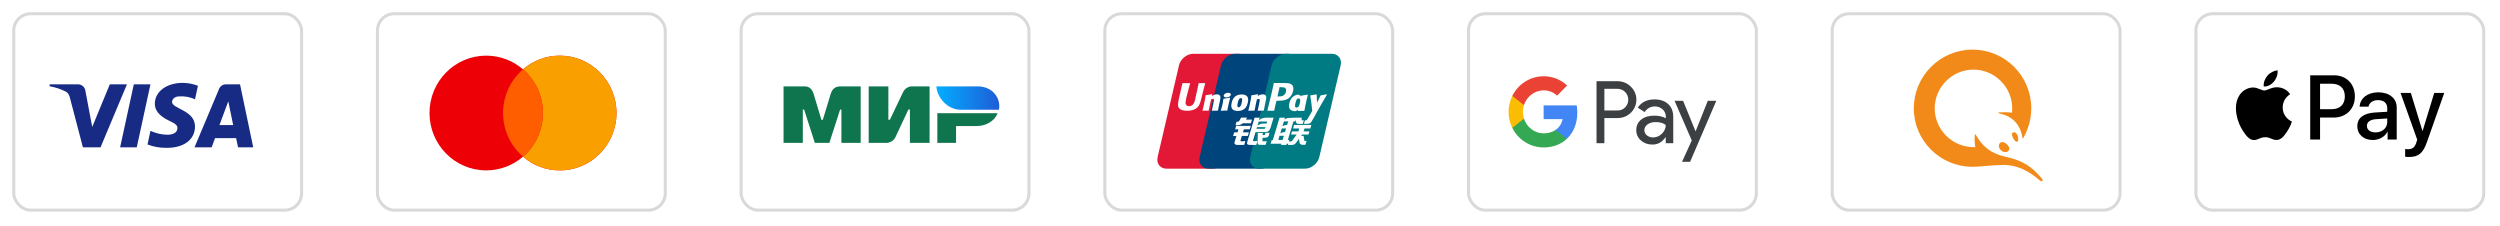 <?xml version="1.0" encoding="UTF-8"?> <svg xmlns="http://www.w3.org/2000/svg" width="818" height="74" viewBox="0 0 818 74" fill="none"> <g filter="url(#filter0_d_16_1908)"> <rect width="95.175" height="65.263" transform="translate(361)" fill="url(#paint0_linear_16_1908)"></rect> <rect x="361.5" y="0.5" width="94.175" height="64.263" rx="5.5" fill="white" stroke="#D9D9D9"></rect> <path d="M390.444 13.598H405.443C407.536 13.598 408.839 15.305 408.35 17.405L401.367 47.386C400.874 49.48 398.778 51.188 396.683 51.188H381.685C379.594 51.188 378.289 49.48 378.778 47.386L385.764 17.405C386.252 15.305 388.347 13.598 390.444 13.598Z" fill="#E21836"></path> <path d="M404.193 13.596L421.442 13.596C423.535 13.596 422.591 15.303 422.099 17.404L415.117 47.385C414.627 49.478 414.78 51.186 412.682 51.186H395.433C393.336 51.186 392.037 49.478 392.53 47.385L399.512 17.404C400.008 15.303 402.098 13.596 404.193 13.596Z" fill="#00447C"></path> <path d="M420.758 13.596H435.757C437.854 13.596 439.156 15.303 438.663 17.404L431.681 47.385C431.189 49.478 429.091 51.186 426.994 51.186H412.002C409.905 51.186 408.604 49.478 409.095 47.385L416.078 17.404C416.566 15.303 418.66 13.596 420.758 13.596Z" fill="#007B84"></path> <path d="M394.36 23.204C392.818 23.22 392.362 23.204 392.217 23.17C392.161 23.436 391.12 28.237 391.117 28.241C390.893 29.212 390.73 29.905 390.176 30.352C389.862 30.612 389.495 30.737 389.069 30.737C388.385 30.737 387.986 30.398 387.92 29.754L387.907 29.532C387.907 29.532 388.115 28.231 388.115 28.224C388.115 28.224 389.208 23.849 389.403 23.27C389.413 23.237 389.416 23.22 389.419 23.204C387.293 23.223 386.916 23.204 386.89 23.17C386.875 23.217 386.823 23.488 386.823 23.488L385.707 28.42L385.612 28.838L385.426 30.206C385.426 30.612 385.506 30.943 385.665 31.223C386.173 32.111 387.622 32.244 388.442 32.244C389.499 32.244 390.49 32.02 391.16 31.61C392.322 30.923 392.627 29.849 392.898 28.895L393.024 28.406C393.024 28.406 394.149 23.861 394.34 23.27C394.347 23.237 394.35 23.22 394.36 23.204ZM398.189 26.87C397.918 26.87 397.422 26.936 396.977 27.154C396.815 27.237 396.662 27.333 396.501 27.429L396.646 26.903L396.567 26.815C395.622 27.006 395.411 27.032 394.539 27.154L394.466 27.203C394.364 28.043 394.274 28.674 393.899 30.325C393.756 30.933 393.608 31.547 393.459 32.154L393.499 32.231C394.393 32.184 394.664 32.184 395.441 32.197L395.504 32.129C395.603 31.623 395.615 31.505 395.834 30.48C395.937 29.995 396.151 28.928 396.257 28.548C396.451 28.458 396.642 28.37 396.825 28.37C397.261 28.37 397.208 28.75 397.191 28.901C397.172 29.155 397.013 29.985 396.851 30.698L396.742 31.158C396.667 31.497 396.584 31.827 396.508 32.164L396.541 32.231C397.422 32.184 397.691 32.184 398.443 32.197L398.531 32.129C398.667 31.339 398.707 31.128 398.949 29.978L399.07 29.45C399.306 28.416 399.424 27.891 399.246 27.464C399.057 26.986 398.604 26.87 398.189 26.87ZM402.466 27.953C401.998 28.043 401.699 28.103 401.402 28.141C401.108 28.189 400.821 28.231 400.368 28.294L400.332 28.327L400.299 28.353C400.252 28.69 400.219 28.981 400.157 29.324C400.104 29.678 400.022 30.081 399.89 30.659C399.787 31.102 399.734 31.256 399.675 31.412C399.618 31.567 399.555 31.719 399.44 32.154L399.467 32.194L399.49 32.231C399.913 32.211 400.189 32.197 400.474 32.194C400.758 32.184 401.052 32.194 401.508 32.197L401.548 32.164L401.59 32.129C401.656 31.736 401.666 31.63 401.706 31.439C401.746 31.233 401.815 30.949 401.983 30.189C402.063 29.832 402.152 29.477 402.234 29.112C402.32 28.75 402.41 28.393 402.496 28.036L402.483 27.993L402.466 27.953ZM402.476 26.493C402.05 26.242 401.303 26.322 400.801 26.669C400.3 27.009 400.243 27.491 400.667 27.746C401.085 27.99 401.835 27.917 402.333 27.567C402.833 27.22 402.896 26.742 402.476 26.493ZM405.049 32.31C405.91 32.31 406.793 32.073 407.457 31.369C407.968 30.797 408.203 29.948 408.284 29.598C408.548 28.438 408.342 27.897 408.084 27.567C407.691 27.064 406.997 26.903 406.277 26.903C405.845 26.903 404.814 26.946 404.008 27.689C403.43 28.224 403.163 28.951 403.001 29.648C402.839 30.358 402.652 31.636 403.827 32.111C404.19 32.267 404.712 32.31 405.049 32.31ZM404.982 29.701C405.181 28.823 405.415 28.086 406.013 28.086C406.482 28.086 406.516 28.634 406.307 29.515C406.27 29.711 406.099 30.438 405.868 30.747C405.706 30.976 405.515 31.114 405.304 31.114C405.241 31.114 404.867 31.114 404.861 30.559C404.858 30.285 404.914 30.005 404.982 29.701ZM410.436 32.197L410.503 32.129C410.599 31.623 410.614 31.504 410.826 30.481C410.931 29.995 411.15 28.928 411.253 28.549C411.447 28.458 411.635 28.37 411.824 28.37C412.257 28.37 412.204 28.75 412.187 28.901C412.171 29.155 412.012 29.985 411.847 30.697L411.744 31.157C411.665 31.497 411.58 31.827 411.504 32.164L411.537 32.231C412.421 32.184 412.68 32.184 413.436 32.197L413.528 32.129C413.66 31.339 413.696 31.127 413.945 29.978L414.063 29.449C414.3 28.415 414.42 27.892 414.245 27.465C414.051 26.986 413.595 26.87 413.185 26.87C412.914 26.87 412.415 26.936 411.973 27.154C411.814 27.238 411.656 27.333 411.5 27.429L411.636 26.903L411.563 26.814C410.619 27.006 410.403 27.032 409.532 27.154L409.465 27.203C409.359 28.043 409.273 28.674 408.898 30.325C408.755 30.933 408.607 31.547 408.458 32.154L408.498 32.231C409.393 32.184 409.661 32.184 410.436 32.197ZM416.931 32.231C416.986 31.96 417.317 30.352 417.319 30.352C417.319 30.352 417.601 29.172 417.618 29.13C417.618 29.13 417.706 29.007 417.795 28.958H417.925C419.153 28.958 420.54 28.958 421.626 28.159C422.366 27.61 422.872 26.8 423.097 25.816C423.156 25.575 423.199 25.288 423.199 25.001C423.199 24.624 423.123 24.251 422.905 23.96C422.35 23.184 421.247 23.17 419.973 23.164C419.969 23.164 419.344 23.17 419.344 23.17C417.714 23.19 417.06 23.184 416.791 23.151C416.768 23.27 416.725 23.482 416.725 23.482C416.725 23.482 416.141 26.189 416.141 26.194C416.141 26.194 414.743 31.95 414.677 32.221C416.101 32.204 416.685 32.204 416.931 32.231ZM418.013 27.422C418.013 27.422 418.634 24.72 418.632 24.73L418.652 24.591L418.66 24.485L418.909 24.511C418.909 24.511 420.19 24.621 420.22 24.624C420.725 24.82 420.934 25.324 420.788 25.982C420.655 26.583 420.265 27.089 419.764 27.333C419.351 27.54 418.846 27.557 418.325 27.557H417.988L418.013 27.422ZM421.881 29.751C421.717 30.451 421.528 31.729 422.697 32.184C423.07 32.343 423.404 32.39 423.744 32.373C424.103 32.353 424.435 32.174 424.743 31.915C424.715 32.021 424.687 32.127 424.66 32.234L424.713 32.303C425.554 32.267 425.815 32.267 426.726 32.274L426.809 32.211C426.942 31.429 427.067 30.669 427.413 29.172C427.582 28.456 427.75 27.746 427.923 27.032L427.896 26.953C426.955 27.127 426.703 27.165 425.798 27.293L425.729 27.349C425.72 27.422 425.711 27.491 425.702 27.561C425.561 27.334 425.357 27.14 425.042 27.019C424.64 26.86 423.694 27.064 422.882 27.804C422.311 28.333 422.036 29.057 421.881 29.751ZM423.857 29.794C424.058 28.931 424.29 28.201 424.889 28.201C425.269 28.201 425.468 28.551 425.428 29.148C425.395 29.297 425.361 29.454 425.319 29.631C425.259 29.887 425.194 30.141 425.131 30.396C425.067 30.57 424.992 30.734 424.91 30.843C424.755 31.062 424.388 31.197 424.177 31.197C424.117 31.197 423.747 31.197 423.734 30.652C423.731 30.38 423.787 30.101 423.857 29.794ZM434.178 26.946L434.105 26.863C433.174 27.052 433.005 27.082 432.15 27.197L432.087 27.26C432.084 27.27 432.081 27.286 432.077 27.3L432.074 27.286C431.437 28.755 431.456 28.438 430.938 29.595C430.935 29.542 430.935 29.509 430.932 29.454L430.802 26.946L430.72 26.863C429.745 27.052 429.722 27.082 428.821 27.197L428.751 27.26C428.741 27.29 428.741 27.323 428.735 27.359L428.741 27.372C428.854 27.947 428.827 27.819 428.94 28.727C428.992 29.172 429.062 29.621 429.115 30.061C429.204 30.797 429.254 31.16 429.362 32.284C428.754 33.288 428.61 33.668 428.024 34.549L428.028 34.558L427.616 35.21C427.569 35.279 427.526 35.326 427.466 35.346C427.4 35.379 427.315 35.385 427.196 35.385H426.967L426.628 36.514L427.793 36.534C428.477 36.531 428.907 36.211 429.138 35.782L429.871 34.526H429.859L429.936 34.438C430.429 33.377 434.178 26.946 434.178 26.946ZM421.881 41.782H421.386L423.216 35.732H423.823L424.015 35.108L424.034 35.801C424.011 36.23 424.348 36.61 425.234 36.547H426.258L426.61 35.382H426.225C426.003 35.382 425.901 35.326 425.913 35.206L425.895 34.501H423.999V34.504C423.385 34.517 421.555 34.563 421.184 34.662C420.735 34.777 420.263 35.117 420.263 35.117L420.448 34.493H418.674L418.305 35.732L416.451 41.875H416.091L415.738 43.032H419.271L419.153 43.417H420.894L421.009 43.032H421.498L421.881 41.782ZM420.431 36.961C420.147 37.04 419.618 37.278 419.618 37.278L420.089 35.732H421.498L421.158 36.858C421.158 36.858 420.722 36.884 420.431 36.961ZM420.458 39.17C420.458 39.17 420.015 39.226 419.724 39.292C419.437 39.379 418.899 39.653 418.899 39.653L419.384 38.044H420.801L420.458 39.17ZM419.668 41.797H418.255L418.665 40.439H420.074L419.668 41.797ZM423.073 38.044H425.111L424.818 38.992H422.753L422.443 40.029H424.25L422.882 41.955C422.786 42.096 422.7 42.147 422.605 42.186C422.509 42.235 422.383 42.292 422.238 42.292H421.736L421.392 43.428H422.703C423.385 43.428 423.787 43.118 424.084 42.711L425.022 41.427L425.224 42.73C425.267 42.975 425.442 43.118 425.561 43.173C425.692 43.239 425.828 43.352 426.019 43.369C426.225 43.377 426.373 43.385 426.472 43.385H427.116L427.503 42.114H427.249C427.103 42.114 426.852 42.089 426.809 42.044C426.766 41.988 426.766 41.902 426.743 41.772L426.539 40.466H425.702L426.069 40.029H428.13L428.447 38.992H426.539L426.836 38.044H428.738L429.091 36.874H423.42L423.073 38.044ZM405.862 42.061L406.337 40.478H408.292L408.649 39.302H406.693L406.992 38.328H408.904L409.258 37.188H404.474L404.127 38.328H405.214L404.924 39.302H403.834L403.473 40.499H404.559L403.925 42.592C403.84 42.869 403.966 42.975 404.045 43.103C404.127 43.229 404.209 43.312 404.395 43.359C404.587 43.402 404.718 43.427 404.896 43.427H407.1L407.493 42.124L406.516 42.258C406.327 42.258 405.805 42.235 405.862 42.061ZM406.086 34.486L405.591 35.382C405.485 35.577 405.389 35.699 405.303 35.755C405.228 35.802 405.078 35.821 404.861 35.821H404.602L404.257 36.967H405.115C405.528 36.967 405.845 36.815 405.996 36.74C406.159 36.653 406.202 36.702 406.327 36.581L406.617 36.33H409.298L409.653 35.137H407.691L408.034 34.486H406.086ZM410.043 42.084C409.998 42.018 410.031 41.902 410.1 41.661L410.833 39.236H413.439C413.819 39.23 414.093 39.226 414.272 39.213C414.463 39.193 414.672 39.125 414.899 39.002C415.133 38.873 415.253 38.737 415.354 38.582C415.467 38.426 415.649 38.086 415.804 37.562L416.725 34.493L414.021 34.509C414.021 34.509 413.188 34.632 412.821 34.768C412.451 34.919 411.922 35.342 411.922 35.342L412.167 34.5H410.496L408.157 42.258C408.074 42.559 408.018 42.778 408.006 42.909C408.001 43.05 408.184 43.19 408.302 43.296C408.442 43.402 408.649 43.385 408.848 43.402C409.057 43.417 409.353 43.427 409.763 43.427H411.047L411.441 42.097L410.292 42.205C410.169 42.205 410.08 42.139 410.043 42.084ZM411.306 37.598H414.043L413.869 38.144C413.845 38.156 413.786 38.116 413.508 38.149H411.137L411.306 37.598ZM411.854 35.769H414.615L414.416 36.426C414.416 36.426 413.115 36.413 412.907 36.451C411.99 36.61 411.454 37.1 411.454 37.1L411.854 35.769ZM413.93 39.97C413.908 40.052 413.872 40.101 413.822 40.139C413.766 40.174 413.676 40.187 413.542 40.187H413.152L413.175 39.523H411.553L411.487 42.77C411.484 43.005 411.507 43.14 411.678 43.249C411.85 43.385 412.378 43.402 413.089 43.402H414.106L414.473 42.186L413.588 42.235L413.294 42.252C413.253 42.235 413.215 42.219 413.172 42.176C413.135 42.139 413.072 42.162 413.082 41.928L413.089 41.095L414.017 41.057C414.519 41.057 414.733 40.894 414.916 40.739C415.09 40.59 415.147 40.419 415.213 40.187L415.369 39.45H414.093L413.93 39.97Z" fill="#FEFEFE"></path> </g> <g filter="url(#filter1_d_16_1908)"> <rect width="95.175" height="65.263" transform="translate(599)" fill="url(#paint1_linear_16_1908)"></rect> <rect x="599.5" y="0.5" width="94.175" height="64.263" rx="5.5" fill="white" stroke="#D9D9D9"></rect> <path fill-rule="evenodd" clip-rule="evenodd" d="M626.193 31.455C626.193 41.984 634.78 50.571 645.411 50.571C646.716 50.571 648.021 50.457 649.521 50.325C651.193 50.179 653.106 50.011 655.532 49.958C659.212 49.958 663.198 51.286 667.594 55.171C668.003 55.58 668.616 55.069 668.207 54.558C663.812 49.14 659.825 48.117 655.838 47.197C650.932 46.073 648.376 43.415 646.638 40.348C646.331 39.735 646.127 39.837 646.127 40.655C646.025 41.882 646.127 43.006 646.331 44.131H645.718C638.767 44.131 633.042 38.406 633.042 31.455C633.042 24.504 638.767 18.779 645.718 18.779C652.669 18.779 658.394 24.504 658.394 31.455C658.394 31.864 658.394 32.375 658.292 32.886C657.269 32.682 655.532 32.682 654.203 32.784C653.692 32.784 653.692 32.988 654.101 33.09C658.189 33.908 661.052 36.464 661.767 41.166C661.767 41.371 661.87 41.371 661.972 41.268C663.607 38.406 664.63 35.033 664.63 31.455C664.63 20.824 656.043 12.237 645.411 12.237C634.78 12.237 626.193 20.926 626.193 31.455ZM659.314 39.326C660.03 39.633 660.336 40.655 660.336 41.166C660.439 41.984 660.234 42.393 659.927 42.393C659.621 42.393 659.212 42.086 658.803 41.371C658.394 40.655 658.19 39.94 658.394 39.531C658.701 39.326 659.007 39.224 659.314 39.326ZM655.123 42.495C655.532 42.495 656.043 42.7 656.554 43.108C657.372 43.824 657.679 44.642 657.27 45.255C657.065 45.562 656.554 45.766 656.145 45.766C655.634 45.766 655.123 45.562 654.816 45.255C653.998 44.54 653.794 43.517 654.305 42.904C654.407 42.7 654.714 42.495 655.123 42.495Z" fill="#F28A1A"></path> </g> <g filter="url(#filter2_d_16_1908)"> <rect width="95.175" height="65.263" transform="translate(480)" fill="url(#paint2_linear_16_1908)"></rect> <rect x="480.5" y="0.5" width="94.175" height="64.263" rx="5.5" fill="white" stroke="#D9D9D9"></rect> <path fill-rule="evenodd" clip-rule="evenodd" d="M524.95 42.851V34.636H529.189C530.927 34.636 532.393 34.054 533.589 32.906L533.875 32.614C536.059 30.237 535.916 26.534 533.589 24.335C532.425 23.171 530.831 22.54 529.189 22.572H522.383V42.851H524.95ZM524.95 32.145V25.062H529.254C530.179 25.062 531.055 25.418 531.709 26.065C533.096 27.424 533.128 29.687 531.789 31.094C531.135 31.79 530.21 32.178 529.254 32.145H524.95ZM545.846 30.059C544.746 29.041 543.248 28.523 541.351 28.523C538.912 28.523 537.079 29.429 535.868 31.224L538.131 32.663C538.96 31.434 540.092 30.82 541.526 30.82C542.435 30.82 543.311 31.159 543.997 31.774C544.666 32.356 545.049 33.197 545.049 34.086V34.684C544.061 34.135 542.817 33.843 541.287 33.843C539.502 33.843 538.067 34.264 536.999 35.121C535.932 35.978 535.39 37.11 535.39 38.549C535.358 39.859 535.916 41.104 536.904 41.945C537.908 42.851 539.183 43.303 540.681 43.303C542.451 43.303 543.853 42.511 544.921 40.926H545.033V42.851H547.487V34.296C547.487 32.501 546.946 31.078 545.846 30.059ZM538.881 40.296C538.355 39.907 538.036 39.277 538.036 38.598C538.036 37.838 538.387 37.207 539.072 36.706C539.774 36.204 540.65 35.946 541.687 35.946C543.121 35.929 544.237 36.253 545.034 36.9C545.034 37.999 544.604 38.953 543.759 39.762C542.994 40.538 541.958 40.975 540.873 40.975C540.156 40.991 539.455 40.748 538.881 40.296ZM553.003 48.947L561.578 28.976H558.789L554.82 38.937H554.772L550.708 28.976H547.918L553.545 41.961L550.357 48.947H553.003Z" fill="#3C4043"></path> <path d="M516.09 32.857C516.09 32.065 516.026 31.272 515.899 30.496H505.076V34.975H511.277C511.022 36.414 510.193 37.708 508.981 38.517V41.428H512.679C514.847 39.406 516.09 36.414 516.09 32.857Z" fill="#4285F4"></path> <path d="M505.077 44.241C508.169 44.241 510.783 43.206 512.68 41.428L508.982 38.517C507.946 39.228 506.623 39.633 505.077 39.633C502.08 39.633 499.546 37.579 498.638 34.83H494.828V37.838C496.773 41.767 500.742 44.241 505.077 44.241Z" fill="#34A853"></path> <path d="M498.638 34.83C498.16 33.391 498.16 31.822 498.638 30.367V27.375H494.828C493.186 30.658 493.186 34.539 494.828 37.821L498.638 34.83Z" fill="#FBBC04"></path> <path d="M505.077 25.564C506.719 25.532 508.297 26.162 509.476 27.31L512.76 23.979C510.672 22.006 507.93 20.923 505.077 20.955C500.742 20.955 496.773 23.445 494.828 27.375L498.638 30.383C499.546 27.618 502.08 25.564 505.077 25.564Z" fill="#EA4335"></path> </g> <g filter="url(#filter3_d_16_1908)"> <rect width="95.175" height="65.263" transform="translate(718)" fill="url(#paint3_linear_16_1908)"></rect> <rect x="718.5" y="0.5" width="94.175" height="64.263" rx="5.5" fill="white" stroke="#D9D9D9"></rect> <path fill-rule="evenodd" clip-rule="evenodd" d="M744.051 22.687C743.252 23.644 741.974 24.399 740.695 24.291C740.536 22.997 741.161 21.623 741.894 20.773C742.693 19.79 744.091 19.089 745.222 19.035C745.355 20.383 744.836 21.703 744.051 22.687ZM745.209 24.547C744.083 24.482 743.055 24.89 742.225 25.22C741.691 25.432 741.239 25.612 740.895 25.612C740.509 25.612 740.038 25.423 739.509 25.21C738.816 24.931 738.024 24.613 737.194 24.628C735.29 24.655 733.519 25.747 732.547 27.485C730.55 30.963 732.028 36.111 733.958 38.941C734.904 40.343 736.035 41.879 737.527 41.825C738.183 41.8 738.655 41.598 739.143 41.388C739.705 41.146 740.289 40.896 741.201 40.896C742.082 40.896 742.64 41.14 743.176 41.374C743.686 41.597 744.176 41.812 744.903 41.799C746.447 41.772 747.419 40.397 748.364 38.995C749.385 37.491 749.833 36.023 749.901 35.8L749.909 35.774C749.907 35.772 749.895 35.767 749.873 35.756L749.872 35.756L749.872 35.756C749.531 35.598 746.925 34.39 746.9 31.151C746.875 28.433 748.967 27.055 749.297 26.838L749.297 26.838C749.317 26.825 749.33 26.816 749.336 26.811C748.005 24.817 745.928 24.601 745.209 24.547ZM755.9 41.65V20.639H763.689C767.71 20.639 770.52 23.442 770.52 27.539C770.52 31.636 767.657 34.467 763.583 34.467H759.123V41.65H755.9ZM759.122 23.388H762.837C765.633 23.388 767.23 24.898 767.23 27.553C767.23 30.208 765.633 31.731 762.823 31.731H759.122V23.388ZM781.158 39.13C780.306 40.774 778.428 41.812 776.404 41.812C773.409 41.812 771.318 40.006 771.318 37.283C771.318 34.588 773.342 33.038 777.083 32.809L781.104 32.566V31.407C781.104 29.696 779.999 28.766 778.029 28.766C776.404 28.766 775.219 29.615 774.98 30.909H772.077C772.17 28.186 774.7 26.205 778.122 26.205C781.81 26.205 784.207 28.159 784.207 31.192V41.65H781.224V39.13H781.158ZM777.27 39.319C775.552 39.319 774.46 38.483 774.46 37.203C774.46 35.882 775.512 35.114 777.523 34.992L781.104 34.763V35.949C781.104 37.917 779.453 39.319 777.27 39.319ZM794.1 42.472C792.808 46.152 791.33 47.365 788.188 47.365C787.948 47.365 787.15 47.338 786.963 47.284V44.764C787.163 44.791 787.655 44.818 787.908 44.818C789.333 44.818 790.132 44.211 790.625 42.634L790.917 41.704L785.459 26.407H788.827L792.622 38.82H792.688L796.483 26.407H799.758L794.1 42.472Z" fill="black"></path> </g> <g filter="url(#filter4_d_16_1908)"> <rect width="95.175" height="65.263" transform="translate(123)" fill="url(#paint4_linear_16_1908)"></rect> <rect x="123.5" y="0.5" width="94.175" height="64.263" rx="5.5" fill="white" stroke="#D9D9D9"></rect> <path fill-rule="evenodd" clip-rule="evenodd" d="M171.124 47.264C167.884 50.06 163.681 51.748 159.088 51.748C148.84 51.748 140.532 43.344 140.532 32.977C140.532 22.61 148.84 14.205 159.088 14.205C163.681 14.205 167.884 15.893 171.124 18.69C174.364 15.893 178.568 14.206 183.16 14.206C193.408 14.206 201.716 22.61 201.716 32.977C201.716 43.344 193.408 51.748 183.16 51.748C178.567 51.748 174.364 50.06 171.124 47.264Z" fill="#ED0006"></path> <path fill-rule="evenodd" clip-rule="evenodd" d="M183.16 51.748C193.408 51.748 201.716 43.344 201.716 32.977C201.716 22.61 193.408 14.205 183.16 14.205C178.567 14.205 174.364 15.893 171.124 18.69C175.114 22.133 177.644 27.256 177.644 32.977C177.644 38.697 175.114 43.821 171.124 47.264C174.364 50.06 178.567 51.748 183.16 51.748Z" fill="#F9A000"></path> <path fill-rule="evenodd" clip-rule="evenodd" d="M171.124 18.69C175.114 22.133 177.644 27.256 177.644 32.977C177.644 38.698 175.114 43.821 171.124 47.264C167.134 43.821 164.604 38.698 164.604 32.977C164.604 27.256 167.134 22.133 171.124 18.69Z" fill="#FF5E00"></path> </g> <g filter="url(#filter5_d_16_1908)"> <rect width="95.175" height="65.263" transform="translate(4)" fill="url(#paint5_linear_16_1908)"></rect> <rect x="4.5" y="0.5" width="94.175" height="64.263" rx="5.5" fill="white" stroke="#D9D9D9"></rect> <path fill-rule="evenodd" clip-rule="evenodd" d="M32.893 44.211H27.127L22.804 27.716C22.599 26.957 22.163 26.286 21.522 25.97C19.922 25.176 18.16 24.543 16.237 24.224L16.237 23.59H25.525C26.807 23.59 27.768 24.543 27.929 25.651L30.172 37.55L35.935 23.59H41.54L32.893 44.211ZM44.745 44.211H39.3L43.784 23.59H49.229L44.745 44.211ZM56.274 29.302C56.434 28.192 57.396 27.556 58.517 27.556C60.28 27.397 62.2 27.716 63.802 28.508L64.764 24.068C63.161 23.433 61.399 23.114 59.799 23.114C54.514 23.114 50.668 25.97 50.668 29.934C50.668 32.95 53.392 34.534 55.315 35.488C57.396 36.439 58.197 37.074 58.036 38.025C58.036 39.452 56.434 40.087 54.835 40.087C52.912 40.087 50.989 39.611 49.229 38.817L48.268 43.26C50.191 44.051 52.271 44.37 54.194 44.37C60.12 44.527 63.802 41.673 63.802 37.39C63.802 31.996 56.274 31.68 56.274 29.302ZM82.859 44.211L78.536 23.59H73.892C72.93 23.59 71.969 24.224 71.648 25.176L63.642 44.211H69.248L70.366 41.198H77.254L77.895 44.211H82.859ZM74.693 29.143L76.293 36.915H71.809L74.693 29.143Z" fill="#172B85"></path> </g> <g filter="url(#filter6_d_16_1908)"> <rect width="95.175" height="65.263" transform="translate(242)" fill="url(#paint6_linear_16_1908)"></rect> <rect x="242.5" y="0.5" width="94.175" height="64.263" rx="5.5" fill="white" stroke="#D9D9D9"></rect> <path fill-rule="evenodd" clip-rule="evenodd" d="M262.902 24.262C263.533 24.258 265.407 24.096 266.201 26.669C266.736 28.403 267.588 31.242 268.757 35.188H269.233C270.487 31.028 271.348 28.189 271.817 26.669C272.619 24.069 274.624 24.262 275.426 24.262L281.616 24.262V42.753H275.307V31.855H274.884L271.368 42.753H266.622L263.106 31.847H262.683V42.753H256.375V24.262L262.902 24.262ZM290.674 24.262V35.167H291.177L295.454 26.199C296.285 24.415 298.054 24.262 298.054 24.262H304.159V42.753H297.719V31.847H297.216L293.022 40.815C292.192 42.591 290.338 42.753 290.338 42.753H284.234V24.262H290.674ZM326.418 33.049C325.519 35.493 322.698 37.244 319.575 37.244H312.822V42.753L306.698 42.753V33.049H326.418Z" fill="#0F754E"></path> <path fill-rule="evenodd" clip-rule="evenodd" d="M319.87 24.262H306.376C306.698 28.378 310.389 31.903 314.21 31.903H326.843C327.572 28.481 325.062 24.262 319.87 24.262Z" fill="url(#paint7_linear_16_1908)"></path> </g> <defs> <filter id="filter0_d_16_1908" x="357" y="0" width="103.175" height="73.263" filterUnits="userSpaceOnUse" color-interpolation-filters="sRGB"> <feFlood flood-opacity="0" result="BackgroundImageFix"></feFlood> <feColorMatrix in="SourceAlpha" type="matrix" values="0 0 0 0 0 0 0 0 0 0 0 0 0 0 0 0 0 0 127 0" result="hardAlpha"></feColorMatrix> <feOffset dy="4"></feOffset> <feGaussianBlur stdDeviation="2"></feGaussianBlur> <feColorMatrix type="matrix" values="0 0 0 0 0 0 0 0 0 0 0 0 0 0 0 0 0 0 0.25 0"></feColorMatrix> <feBlend mode="normal" in2="BackgroundImageFix" result="effect1_dropShadow_16_1908"></feBlend> <feBlend mode="normal" in="SourceGraphic" in2="effect1_dropShadow_16_1908" result="shape"></feBlend> </filter> <filter id="filter1_d_16_1908" x="595" y="0" width="103.175" height="73.263" filterUnits="userSpaceOnUse" color-interpolation-filters="sRGB"> <feFlood flood-opacity="0" result="BackgroundImageFix"></feFlood> <feColorMatrix in="SourceAlpha" type="matrix" values="0 0 0 0 0 0 0 0 0 0 0 0 0 0 0 0 0 0 127 0" result="hardAlpha"></feColorMatrix> <feOffset dy="4"></feOffset> <feGaussianBlur stdDeviation="2"></feGaussianBlur> <feColorMatrix type="matrix" values="0 0 0 0 0 0 0 0 0 0 0 0 0 0 0 0 0 0 0.25 0"></feColorMatrix> <feBlend mode="normal" in2="BackgroundImageFix" result="effect1_dropShadow_16_1908"></feBlend> <feBlend mode="normal" in="SourceGraphic" in2="effect1_dropShadow_16_1908" result="shape"></feBlend> </filter> <filter id="filter2_d_16_1908" x="476" y="0" width="103.175" height="73.263" filterUnits="userSpaceOnUse" color-interpolation-filters="sRGB"> <feFlood flood-opacity="0" result="BackgroundImageFix"></feFlood> <feColorMatrix in="SourceAlpha" type="matrix" values="0 0 0 0 0 0 0 0 0 0 0 0 0 0 0 0 0 0 127 0" result="hardAlpha"></feColorMatrix> <feOffset dy="4"></feOffset> <feGaussianBlur stdDeviation="2"></feGaussianBlur> <feColorMatrix type="matrix" values="0 0 0 0 0 0 0 0 0 0 0 0 0 0 0 0 0 0 0.25 0"></feColorMatrix> <feBlend mode="normal" in2="BackgroundImageFix" result="effect1_dropShadow_16_1908"></feBlend> <feBlend mode="normal" in="SourceGraphic" in2="effect1_dropShadow_16_1908" result="shape"></feBlend> </filter> <filter id="filter3_d_16_1908" x="714" y="0" width="103.175" height="73.263" filterUnits="userSpaceOnUse" color-interpolation-filters="sRGB"> <feFlood flood-opacity="0" result="BackgroundImageFix"></feFlood> <feColorMatrix in="SourceAlpha" type="matrix" values="0 0 0 0 0 0 0 0 0 0 0 0 0 0 0 0 0 0 127 0" result="hardAlpha"></feColorMatrix> <feOffset dy="4"></feOffset> <feGaussianBlur stdDeviation="2"></feGaussianBlur> <feColorMatrix type="matrix" values="0 0 0 0 0 0 0 0 0 0 0 0 0 0 0 0 0 0 0.25 0"></feColorMatrix> <feBlend mode="normal" in2="BackgroundImageFix" result="effect1_dropShadow_16_1908"></feBlend> <feBlend mode="normal" in="SourceGraphic" in2="effect1_dropShadow_16_1908" result="shape"></feBlend> </filter> <filter id="filter4_d_16_1908" x="119" y="0" width="103.175" height="73.263" filterUnits="userSpaceOnUse" color-interpolation-filters="sRGB"> <feFlood flood-opacity="0" result="BackgroundImageFix"></feFlood> <feColorMatrix in="SourceAlpha" type="matrix" values="0 0 0 0 0 0 0 0 0 0 0 0 0 0 0 0 0 0 127 0" result="hardAlpha"></feColorMatrix> <feOffset dy="4"></feOffset> <feGaussianBlur stdDeviation="2"></feGaussianBlur> <feColorMatrix type="matrix" values="0 0 0 0 0 0 0 0 0 0 0 0 0 0 0 0 0 0 0.25 0"></feColorMatrix> <feBlend mode="normal" in2="BackgroundImageFix" result="effect1_dropShadow_16_1908"></feBlend> <feBlend mode="normal" in="SourceGraphic" in2="effect1_dropShadow_16_1908" result="shape"></feBlend> </filter> <filter id="filter5_d_16_1908" x="0" y="0" width="103.175" height="73.263" filterUnits="userSpaceOnUse" color-interpolation-filters="sRGB"> <feFlood flood-opacity="0" result="BackgroundImageFix"></feFlood> <feColorMatrix in="SourceAlpha" type="matrix" values="0 0 0 0 0 0 0 0 0 0 0 0 0 0 0 0 0 0 127 0" result="hardAlpha"></feColorMatrix> <feOffset dy="4"></feOffset> <feGaussianBlur stdDeviation="2"></feGaussianBlur> <feColorMatrix type="matrix" values="0 0 0 0 0 0 0 0 0 0 0 0 0 0 0 0 0 0 0.25 0"></feColorMatrix> <feBlend mode="normal" in2="BackgroundImageFix" result="effect1_dropShadow_16_1908"></feBlend> <feBlend mode="normal" in="SourceGraphic" in2="effect1_dropShadow_16_1908" result="shape"></feBlend> </filter> <filter id="filter6_d_16_1908" x="238" y="0" width="103.175" height="73.263" filterUnits="userSpaceOnUse" color-interpolation-filters="sRGB"> <feFlood flood-opacity="0" result="BackgroundImageFix"></feFlood> <feColorMatrix in="SourceAlpha" type="matrix" values="0 0 0 0 0 0 0 0 0 0 0 0 0 0 0 0 0 0 127 0" result="hardAlpha"></feColorMatrix> <feOffset dy="4"></feOffset> <feGaussianBlur stdDeviation="2"></feGaussianBlur> <feColorMatrix type="matrix" values="0 0 0 0 0 0 0 0 0 0 0 0 0 0 0 0 0 0 0.25 0"></feColorMatrix> <feBlend mode="normal" in2="BackgroundImageFix" result="effect1_dropShadow_16_1908"></feBlend> <feBlend mode="normal" in="SourceGraphic" in2="effect1_dropShadow_16_1908" result="shape"></feBlend> </filter> <linearGradient id="paint0_linear_16_1908" x1="47.587" y1="0" x2="47.587" y2="65.263" gradientUnits="userSpaceOnUse"> <stop stop-color="white" stop-opacity="0.15"></stop> <stop offset="1" stop-color="white" stop-opacity="0"></stop> </linearGradient> <linearGradient id="paint1_linear_16_1908" x1="47.587" y1="0" x2="47.587" y2="65.263" gradientUnits="userSpaceOnUse"> <stop stop-color="white" stop-opacity="0.15"></stop> <stop offset="1" stop-color="white" stop-opacity="0"></stop> </linearGradient> <linearGradient id="paint2_linear_16_1908" x1="47.587" y1="0" x2="47.587" y2="65.263" gradientUnits="userSpaceOnUse"> <stop stop-color="white" stop-opacity="0.15"></stop> <stop offset="1" stop-color="white" stop-opacity="0"></stop> </linearGradient> <linearGradient id="paint3_linear_16_1908" x1="47.587" y1="0" x2="47.587" y2="65.263" gradientUnits="userSpaceOnUse"> <stop stop-color="white" stop-opacity="0.15"></stop> <stop offset="1" stop-color="white" stop-opacity="0"></stop> </linearGradient> <linearGradient id="paint4_linear_16_1908" x1="47.587" y1="0" x2="47.587" y2="65.263" gradientUnits="userSpaceOnUse"> <stop stop-color="white" stop-opacity="0.15"></stop> <stop offset="1" stop-color="white" stop-opacity="0"></stop> </linearGradient> <linearGradient id="paint5_linear_16_1908" x1="47.587" y1="0" x2="47.587" y2="65.263" gradientUnits="userSpaceOnUse"> <stop stop-color="white" stop-opacity="0.15"></stop> <stop offset="1" stop-color="white" stop-opacity="0"></stop> </linearGradient> <linearGradient id="paint6_linear_16_1908" x1="47.587" y1="0" x2="47.587" y2="65.263" gradientUnits="userSpaceOnUse"> <stop stop-color="white" stop-opacity="0.15"></stop> <stop offset="1" stop-color="white" stop-opacity="0"></stop> </linearGradient> <linearGradient id="paint7_linear_16_1908" x1="326.967" y1="29.068" x2="306.376" y2="29.068" gradientUnits="userSpaceOnUse"> <stop stop-color="#1F5CD7"></stop> <stop offset="1" stop-color="#02AEFF"></stop> </linearGradient> </defs> </svg> 